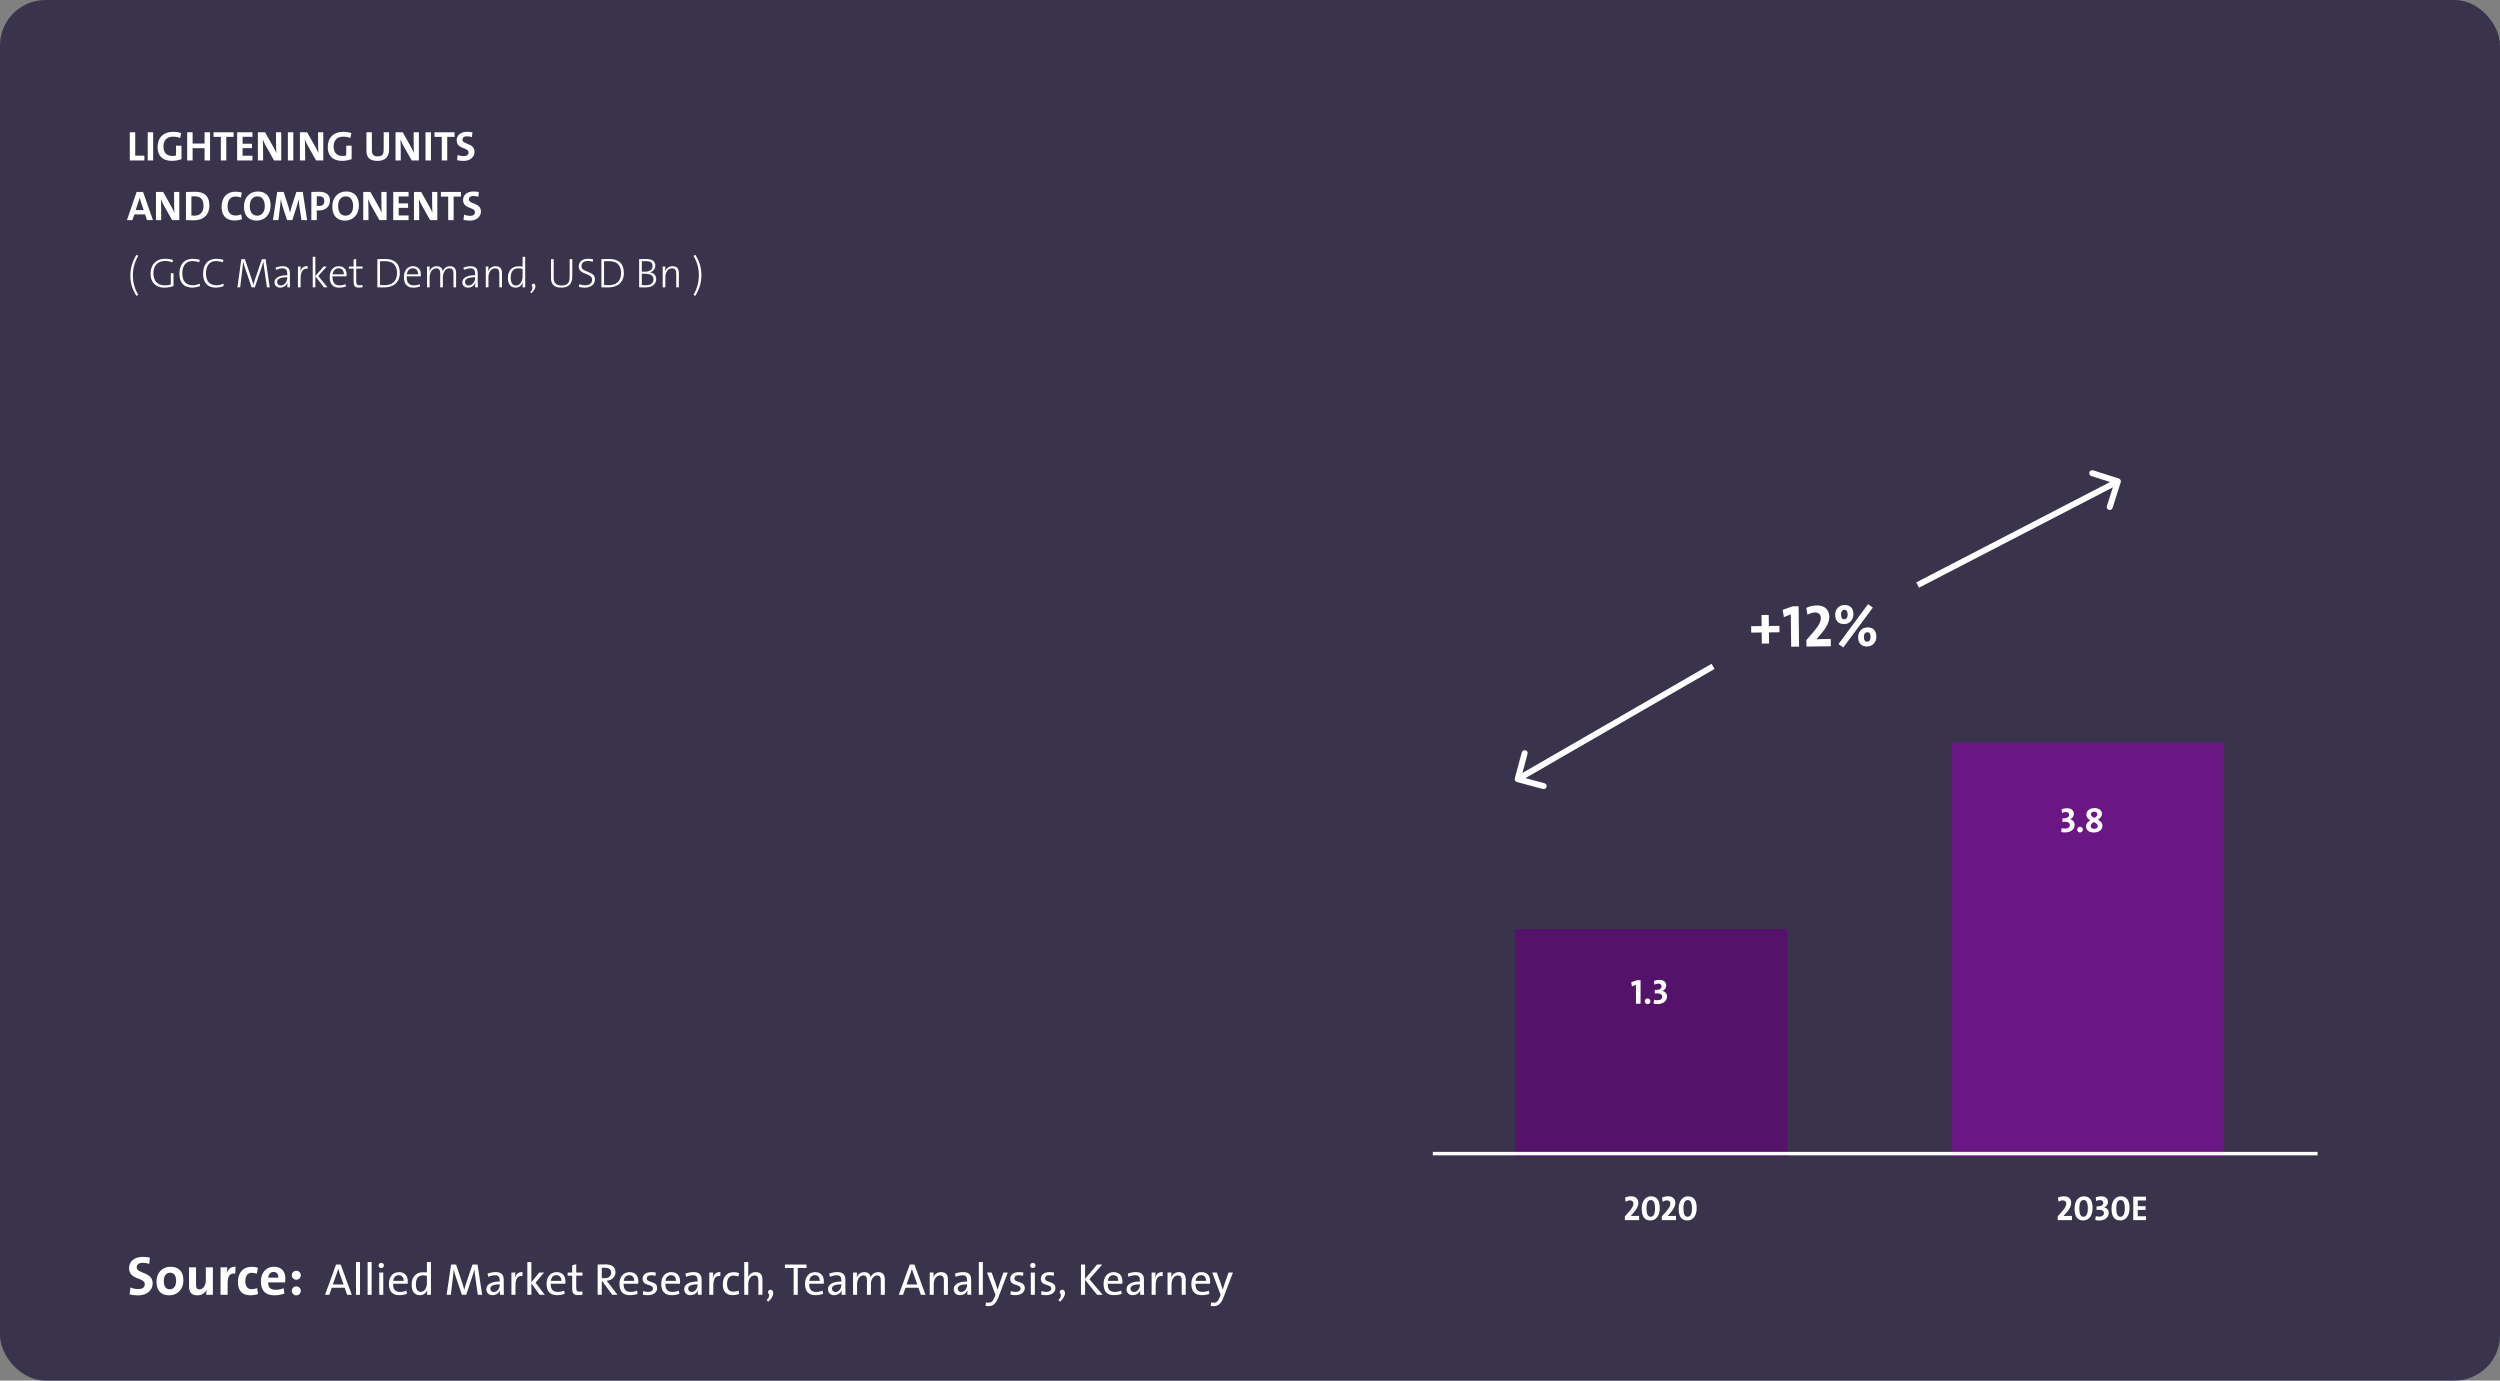 <?xml version="1.0" encoding="UTF-8"?> <svg xmlns="http://www.w3.org/2000/svg" width="670" height="370" viewBox="0 0 670 370" fill="none"><rect x="0" y="0" width="670" height="370" fill="#808080" stroke="none"/><rect width="670" height="370" rx="12.191" fill="#39334C"></rect><path d="M38.694 43V41.723H36.24V35.439H34.784V43H38.694ZM41.043 43V35.439H39.587V43H41.043ZM48.632 42.642V39.035H47.176V41.667C46.885 41.757 46.571 41.801 46.213 41.801C44.644 41.801 43.804 40.861 43.804 39.259C43.804 37.825 44.544 36.626 46.336 36.626C47.042 36.626 47.703 36.749 48.274 36.985L48.565 35.652C47.96 35.461 47.21 35.327 46.425 35.327C43.692 35.327 42.225 36.996 42.225 39.449C42.225 41.701 43.558 43.112 46.045 43.112C46.952 43.112 47.882 42.944 48.632 42.642ZM56.292 43V35.439H54.825V38.463H51.621V35.439H50.165V43H51.621V39.718H54.825V43H56.292ZM62.605 36.682V35.439H57.228V36.682H59.188V43H60.645V36.682H62.605ZM67.665 43V41.745H65.011V39.707H67.531V38.519H65.011V36.66H67.665V35.439H63.554V43H67.665ZM75.373 43V35.439H73.973V37.343C73.973 38.396 74.007 40.256 74.052 41.017C73.85 40.524 73.592 39.975 73.323 39.505L71.038 35.439H69.112V43H70.512V40.95C70.512 39.852 70.478 38.015 70.433 37.354C70.601 37.825 70.825 38.284 71.105 38.833L73.447 43H75.373ZM78.608 43V35.439H77.152V43H78.608ZM86.641 43V35.439H85.24V37.343C85.24 38.396 85.274 40.256 85.319 41.017C85.117 40.524 84.86 39.975 84.591 39.505L82.306 35.439H80.379V43H81.779V40.95C81.779 39.852 81.746 38.015 81.701 37.354C81.869 37.825 82.093 38.284 82.373 38.833L84.714 43H86.641ZM94.238 42.642V39.035H92.782V41.667C92.49 41.757 92.177 41.801 91.818 41.801C90.25 41.801 89.41 40.861 89.41 39.259C89.41 37.825 90.149 36.626 91.942 36.626C92.647 36.626 93.308 36.749 93.879 36.985L94.171 35.652C93.566 35.461 92.815 35.327 92.031 35.327C89.298 35.327 87.831 36.996 87.831 39.449C87.831 41.701 89.163 43.112 91.65 43.112C92.558 43.112 93.487 42.944 94.238 42.642ZM104.27 40.065V35.439H102.825V40.155C102.825 41.443 102.355 41.913 101.234 41.913C99.98 41.913 99.666 41.241 99.666 40.289V35.439H98.21V40.379C98.21 41.824 98.748 43.123 101.134 43.123C103.127 43.123 104.27 42.138 104.27 40.065ZM112.26 43V35.439H110.86V37.343C110.86 38.396 110.894 40.256 110.939 41.017C110.737 40.524 110.479 39.975 110.21 39.505L107.925 35.439H105.999V43H107.399V40.95C107.399 39.852 107.365 38.015 107.32 37.354C107.488 37.825 107.712 38.284 107.993 38.833L110.334 43H112.26ZM115.495 43V35.439H114.039V43H115.495ZM121.819 36.682V35.439H116.442V36.682H118.402V43H119.859V36.682H121.819ZM127.172 40.681C127.172 38.284 123.935 38.777 123.935 37.433C123.935 36.895 124.327 36.525 125.178 36.525C125.626 36.525 126.063 36.604 126.477 36.738L126.612 35.461C126.186 35.372 125.66 35.316 125.245 35.316C123.419 35.316 122.389 36.245 122.389 37.59C122.389 40.076 125.57 39.415 125.57 40.861C125.57 41.566 124.987 41.846 124.304 41.846C123.699 41.846 123.139 41.723 122.658 41.521L122.501 42.922C123.005 43.056 123.576 43.123 124.248 43.123C125.996 43.123 127.172 42.081 127.172 40.681ZM41.001 59L38.335 51.439H36.621L34.011 59H35.479L36.005 57.454H38.873L39.388 59H41.001ZM38.503 56.3H36.352L37.125 54.049C37.237 53.679 37.327 53.343 37.416 53.007H37.428C37.506 53.343 37.607 53.679 37.73 54.049L38.503 56.3ZM48.058 59V51.439H46.658V53.343C46.658 54.396 46.691 56.256 46.736 57.017C46.535 56.524 46.277 55.975 46.008 55.505L43.723 51.439H41.796V59H43.196V56.95C43.196 55.852 43.163 54.015 43.118 53.354C43.286 53.825 43.51 54.284 43.79 54.833L46.131 59H48.058ZM56.109 55.091C56.109 52.436 54.62 51.394 52.279 51.394C51.349 51.394 50.43 51.428 49.837 51.45V58.989C50.475 59.011 51.158 59.045 51.943 59.045C54.407 59.045 56.109 57.678 56.109 55.091ZM54.541 55.203C54.541 56.995 53.511 57.801 52.088 57.801C51.797 57.801 51.494 57.779 51.293 57.745V52.649C51.528 52.626 51.842 52.615 52.178 52.615C53.903 52.615 54.541 53.578 54.541 55.203ZM64.856 58.742L64.632 57.454C64.239 57.645 63.657 57.768 63.198 57.768C61.674 57.768 60.991 56.849 60.991 55.214C60.991 53.735 61.685 52.671 63.108 52.671C63.612 52.671 64.127 52.761 64.587 52.94L64.788 51.596C64.295 51.45 63.713 51.372 63.175 51.372C60.644 51.372 59.389 53.063 59.389 55.46C59.389 57.342 60.24 59.09 62.884 59.09C63.59 59.09 64.295 58.955 64.856 58.742ZM72.518 55.102C72.518 52.783 71.387 51.316 69.079 51.316C67.052 51.316 65.382 52.828 65.382 55.337C65.382 57.656 66.514 59.123 68.821 59.123C70.849 59.123 72.518 57.611 72.518 55.102ZM70.961 55.27C70.961 56.905 70.087 57.801 68.945 57.801C67.589 57.801 66.939 56.771 66.939 55.158C66.939 53.533 67.813 52.626 68.956 52.626C70.311 52.626 70.961 53.668 70.961 55.27ZM82.312 59L81.136 51.439H79.433L78.145 55.371C78.011 55.796 77.865 56.368 77.731 56.939H77.708C77.596 56.412 77.417 55.752 77.294 55.348L76.017 51.439H74.303L73.149 59H74.617L75.053 55.471C75.132 54.81 75.199 54.127 75.255 53.455H75.277C75.389 54.071 75.569 54.799 75.77 55.449L76.935 59H78.347L79.568 55.18C79.758 54.564 79.892 53.937 79.993 53.455H80.016C80.072 53.982 80.15 54.665 80.251 55.348L80.8 59H82.312ZM88.427 53.724C88.427 52.234 87.407 51.394 85.559 51.394C84.484 51.394 83.442 51.439 83.442 51.439V59H84.898V56.39C84.898 56.39 85.145 56.412 85.425 56.412C87.374 56.412 88.427 55.247 88.427 53.724ZM86.914 53.87C86.914 54.699 86.444 55.203 85.514 55.203C85.178 55.203 84.898 55.147 84.898 55.147V52.604C84.898 52.604 85.178 52.593 85.458 52.593C86.478 52.593 86.914 53.052 86.914 53.87ZM96.191 55.102C96.191 52.783 95.059 51.316 92.751 51.316C90.724 51.316 89.055 52.828 89.055 55.337C89.055 57.656 90.186 59.123 92.494 59.123C94.521 59.123 96.191 57.611 96.191 55.102ZM94.633 55.27C94.633 56.905 93.76 57.801 92.617 57.801C91.262 57.801 90.612 56.771 90.612 55.158C90.612 53.533 91.486 52.626 92.628 52.626C93.984 52.626 94.633 53.668 94.633 55.27ZM103.607 59V51.439H102.207V53.343C102.207 54.396 102.241 56.256 102.286 57.017C102.084 56.524 101.826 55.975 101.558 55.505L99.272 51.439H97.346V59H98.746V56.95C98.746 55.852 98.712 54.015 98.668 53.354C98.835 53.825 99.059 54.284 99.34 54.833L101.681 59H103.607ZM109.497 59V57.745H106.842V55.707H109.363V54.519H106.842V52.66H109.497V51.439H105.386V59H109.497ZM117.205 59V51.439H115.805V53.343C115.805 54.396 115.838 56.256 115.883 57.017C115.682 56.524 115.424 55.975 115.155 55.505L112.87 51.439H110.943V59H112.343V56.95C112.343 55.852 112.31 54.015 112.265 53.354C112.433 53.825 112.657 54.284 112.937 54.833L115.278 59H117.205ZM123.536 52.682V51.439H118.16V52.682H120.12V59H121.576V52.682H123.536ZM128.889 56.681C128.889 54.284 125.652 54.777 125.652 53.433C125.652 52.895 126.044 52.525 126.895 52.525C127.343 52.525 127.78 52.604 128.195 52.738L128.329 51.461C127.904 51.372 127.377 51.316 126.963 51.316C125.137 51.316 124.106 52.245 124.106 53.59C124.106 56.076 127.287 55.415 127.287 56.861C127.287 57.566 126.705 57.846 126.022 57.846C125.417 57.846 124.857 57.723 124.375 57.521L124.218 58.922C124.722 59.056 125.294 59.123 125.966 59.123C127.713 59.123 128.889 58.081 128.889 56.681Z" fill="white"></path><path d="M37.069 79.016C36.072 77.403 35.613 75.689 35.613 73.763C35.613 71.959 36.106 70.144 37.047 68.554L36.565 68.296C35.266 70.368 34.93 72.295 34.93 73.83C34.93 75.365 35.176 77.112 36.554 79.296L37.069 79.016ZM46.496 76.675V73.225H45.779V76.238C45.286 76.395 44.782 76.485 44.177 76.485C42.295 76.485 41.108 75.331 41.108 73.236C41.108 71.545 41.993 69.943 44.211 69.943C44.872 69.943 45.566 70.066 46.205 70.324L46.373 69.674C45.69 69.461 45.018 69.349 44.312 69.349C41.668 69.349 40.346 71.074 40.346 73.359C40.346 75.723 41.769 77.09 44.065 77.09C44.827 77.09 45.734 76.955 46.496 76.675ZM53.638 76.641L53.492 76.025C52.999 76.272 52.293 76.451 51.677 76.451C49.751 76.451 48.854 75.275 48.854 73.247C48.854 71.478 49.627 69.965 51.565 69.965C52.181 69.965 52.82 70.077 53.391 70.279L53.526 69.618C52.965 69.45 52.316 69.36 51.722 69.36C49.135 69.36 48.081 71.119 48.081 73.371C48.081 75.678 49.202 77.078 51.465 77.078C52.282 77.078 53.044 76.899 53.638 76.641ZM59.982 76.641L59.837 76.025C59.344 76.272 58.638 76.451 58.022 76.451C56.095 76.451 55.199 75.275 55.199 73.247C55.199 71.478 55.972 69.965 57.91 69.965C58.526 69.965 59.165 70.077 59.736 70.279L59.87 69.618C59.31 69.45 58.661 69.36 58.067 69.36C55.479 69.36 54.426 71.119 54.426 73.371C54.426 75.678 55.547 77.078 57.809 77.078C58.627 77.078 59.389 76.899 59.982 76.641ZM72.287 77L71.179 69.439H70.193L68.322 74.916C68.165 75.365 68.053 75.768 67.908 76.272H67.896C67.762 75.757 67.583 75.185 67.46 74.827L65.623 69.439H64.681L63.629 77H64.368L64.95 72.172C65.04 71.388 65.107 70.761 65.152 70.178H65.163C65.286 70.626 65.432 71.141 65.634 71.724L67.437 77H68.3L70.204 71.377C70.383 70.861 70.495 70.447 70.562 70.178H70.585C70.63 70.559 70.708 71.198 70.831 72.094L71.537 77H72.287ZM77.715 77C77.704 76.496 77.693 75.846 77.693 75.275V73.281C77.693 72.105 77.222 71.343 75.777 71.343C75.072 71.343 74.366 71.511 73.839 71.746L74.007 72.329C74.467 72.105 75.139 71.914 75.676 71.914C76.673 71.914 76.987 72.418 76.987 73.46V73.763C74.736 73.763 73.559 74.536 73.559 75.645C73.559 76.541 74.209 77.09 75.072 77.09C76.046 77.09 76.774 76.496 77.043 75.768L77.065 75.779C77.009 76.104 76.998 76.552 76.998 77H77.715ZM76.987 74.435C76.987 75.454 76.293 76.507 75.251 76.507C74.657 76.507 74.276 76.093 74.276 75.533C74.276 74.905 74.881 74.3 76.987 74.3V74.435ZM82.46 71.354C81.239 71.198 80.656 72.071 80.443 72.9L80.421 72.889C80.522 72.396 80.567 71.825 80.567 71.433H79.85V77H80.555V74.782C80.555 72.844 81.16 71.836 82.426 72.038L82.46 71.354ZM87.753 77L85.299 73.964L87.562 71.433H86.711L84.515 73.964V68.823H83.81V77H84.515V74.043L86.812 77H87.753ZM92.906 73.572C92.906 72.385 92.29 71.343 90.767 71.343C89.254 71.343 88.358 72.575 88.358 74.233C88.358 76.194 89.243 77.09 90.867 77.09C91.562 77.09 92.201 76.966 92.727 76.754L92.593 76.16C92.122 76.373 91.562 76.485 91.024 76.485C89.725 76.485 89.053 75.745 89.109 74.065H92.884C92.906 73.864 92.906 73.651 92.906 73.572ZM92.156 73.527H89.142C89.288 72.486 89.893 71.903 90.722 71.903C91.629 71.903 92.178 72.519 92.156 73.527ZM97.218 76.966L97.117 76.362C96.904 76.418 96.636 76.451 96.344 76.451C95.65 76.451 95.459 76.182 95.459 75.118V71.993H97.173V71.433H95.459V69.36L94.765 69.551V71.433H93.488V71.993H94.765V75.465C94.765 76.585 95.067 77.078 96.154 77.078C96.501 77.078 96.916 77.034 97.218 76.966ZM107.153 73.158C107.153 70.604 105.73 69.405 103.244 69.405C102.504 69.405 101.709 69.439 101.127 69.439V77C101.619 76.989 102.146 77.034 102.896 77.034C105.372 77.034 107.153 75.757 107.153 73.158ZM106.403 73.203C106.403 75.443 105.014 76.44 102.997 76.44C102.672 76.44 102.18 76.406 101.843 76.362V70.021C102.168 70.01 102.717 69.988 103.154 69.988C105.282 69.988 106.403 71.052 106.403 73.203ZM112.794 73.572C112.794 72.385 112.178 71.343 110.654 71.343C109.142 71.343 108.246 72.575 108.246 74.233C108.246 76.194 109.131 77.09 110.755 77.09C111.45 77.09 112.088 76.966 112.614 76.754L112.48 76.16C112.01 76.373 111.45 76.485 110.912 76.485C109.612 76.485 108.94 75.745 108.996 74.065H112.771C112.794 73.864 112.794 73.651 112.794 73.572ZM112.043 73.527H109.03C109.176 72.486 109.78 71.903 110.609 71.903C111.517 71.903 112.066 72.519 112.043 73.527ZM122.236 77V73.135C122.236 71.881 121.631 71.343 120.589 71.343C119.424 71.343 118.819 72.194 118.629 72.721C118.629 72.318 118.394 71.343 117.072 71.343C116.131 71.343 115.392 71.892 115.078 72.743L115.056 72.732C115.123 72.374 115.157 71.825 115.157 71.433H114.44V77H115.145V74.368C115.145 72.922 115.929 71.914 116.904 71.914C117.823 71.914 117.979 72.587 117.979 73.382V77H118.685V74.368C118.685 72.833 119.536 71.914 120.455 71.914C121.317 71.914 121.53 72.497 121.53 73.393V77H122.236ZM128.058 77C128.046 76.496 128.035 75.846 128.035 75.275V73.281C128.035 72.105 127.565 71.343 126.12 71.343C125.414 71.343 124.708 71.511 124.182 71.746L124.35 72.329C124.809 72.105 125.481 71.914 126.019 71.914C127.016 71.914 127.329 72.418 127.329 73.46V73.763C125.078 73.763 123.902 74.536 123.902 75.645C123.902 76.541 124.551 77.09 125.414 77.09C126.388 77.09 127.117 76.496 127.385 75.768L127.408 75.779C127.352 76.104 127.341 76.552 127.341 77H128.058ZM127.329 74.435C127.329 75.454 126.635 76.507 125.593 76.507C124.999 76.507 124.619 76.093 124.619 75.533C124.619 74.905 125.224 74.3 127.329 74.3V74.435ZM134.527 77V73.124C134.527 72.138 134.135 71.343 132.847 71.343C131.861 71.343 131.144 71.892 130.831 72.743L130.808 72.732C130.875 72.385 130.909 71.825 130.909 71.433H130.192V77H130.898V74.345C130.898 72.934 131.637 71.914 132.69 71.914C133.564 71.914 133.821 72.463 133.821 73.393V77H134.527ZM140.757 77V68.823H140.051V71.433C139.648 71.388 139.3 71.365 138.953 71.365C137.25 71.365 136.119 72.452 136.119 74.468C136.119 76.093 136.791 77.09 138.18 77.09C139.076 77.09 139.816 76.552 140.118 75.712L140.14 75.723C140.073 76.07 140.04 76.641 140.04 77H140.757ZM140.051 74.121C140.051 75.118 139.491 76.518 138.292 76.518C137.318 76.518 136.87 75.723 136.87 74.401C136.87 72.654 137.665 71.926 138.886 71.926C139.255 71.926 139.648 71.97 140.051 72.071V74.121ZM142.96 76.014C142.59 76.014 142.355 76.44 142.601 76.765C142.791 77.022 142.791 77.56 142.097 78.299L142.422 78.579C143.9 77.157 143.62 76.014 142.96 76.014ZM153.375 74.144V69.439H152.669V74.211C152.669 75.902 151.941 76.507 150.496 76.507C148.771 76.507 148.39 75.555 148.39 74.435V69.439H147.673V74.513C147.673 75.779 148.099 77.09 150.429 77.09C152.389 77.09 153.375 76.059 153.375 74.144ZM159.448 74.861C159.448 72.486 155.83 73.147 155.83 71.321C155.83 70.492 156.39 69.943 157.555 69.943C157.992 69.943 158.462 70.021 158.866 70.144L158.955 69.495C158.552 69.405 158.059 69.349 157.6 69.349C155.987 69.349 155.102 70.223 155.102 71.399C155.102 73.751 158.698 73.079 158.698 74.95C158.698 76.048 157.813 76.462 156.793 76.462C156.267 76.462 155.729 76.35 155.259 76.171L155.135 76.877C155.583 77.011 156.155 77.09 156.737 77.09C158.395 77.09 159.448 76.171 159.448 74.861ZM167.199 73.158C167.199 70.604 165.776 69.405 163.289 69.405C162.55 69.405 161.755 69.439 161.172 69.439V77C161.665 76.989 162.191 77.034 162.942 77.034C165.418 77.034 167.199 75.757 167.199 73.158ZM166.448 73.203C166.448 75.443 165.059 76.44 163.043 76.44C162.718 76.44 162.225 76.406 161.889 76.362V70.021C162.214 70.01 162.763 69.988 163.2 69.988C165.328 69.988 166.448 71.052 166.448 73.203ZM175.861 74.782C175.861 73.796 175.211 73.113 174.203 73.012V73.001C175.099 72.721 175.626 72.026 175.626 71.186C175.626 70.111 174.898 69.416 173.285 69.416C172.389 69.416 171.773 69.439 171.291 69.439V77C171.862 77.011 172.445 77.034 173.005 77.034C175.267 77.034 175.861 75.712 175.861 74.782ZM174.887 71.309C174.887 72.262 174.181 72.811 172.769 72.811C172.467 72.811 172.254 72.811 172.008 72.799V70.01C172.355 69.999 172.769 69.988 173.162 69.988C174.506 69.988 174.887 70.559 174.887 71.309ZM175.122 74.849C175.122 75.745 174.528 76.451 173.094 76.451C172.736 76.451 172.232 76.418 172.008 76.384V73.371C172.209 73.359 172.624 73.359 172.769 73.359C174.17 73.359 175.122 73.74 175.122 74.849ZM181.938 77V73.124C181.938 72.138 181.546 71.343 180.258 71.343C179.272 71.343 178.555 71.892 178.241 72.743L178.219 72.732C178.286 72.385 178.32 71.825 178.32 71.433H177.603V77H178.309V74.345C178.309 72.934 179.048 71.914 180.101 71.914C180.975 71.914 181.232 72.463 181.232 73.393V77H181.938ZM187.974 73.751C187.974 72.217 187.728 70.469 186.361 68.296L185.846 68.565C186.832 70.178 187.291 71.892 187.291 73.819C187.291 75.633 186.798 77.437 185.857 79.028L186.339 79.296C187.638 77.224 187.974 75.286 187.974 73.751Z" fill="white"></path><rect x="523" y="199" width="73" height="111" fill="#6A1685"></rect><rect x="406" y="249" width="73" height="61" fill="#55126A"></rect><line x1="384" y1="309.167" x2="621.104" y2="309.167" stroke="white" stroke-width="0.933"></line><path d="M439.275 327V325.852C438.426 325.852 437.698 325.852 437.044 325.889V325.88L437.604 325.226C438.678 324.05 439.089 323.191 439.089 322.37C439.089 321.39 438.463 320.606 437.184 320.606C436.475 320.606 435.933 320.764 435.513 320.97L435.691 322.053C436.017 321.857 436.456 321.698 436.858 321.698C437.464 321.698 437.763 322.081 437.763 322.575C437.763 323.089 437.511 323.723 436.41 324.928L435.467 325.992V327H439.275ZM444.811 323.779C444.811 321.726 444.083 320.615 442.478 320.615C441.143 320.615 439.985 321.688 439.985 323.92C439.985 325.983 440.713 327.084 442.319 327.084C443.654 327.084 444.811 326.02 444.811 323.779ZM443.542 323.863C443.542 325.488 443.047 326.085 442.384 326.085C441.628 326.085 441.255 325.413 441.255 323.845C441.255 322.211 441.75 321.614 442.412 321.614C443.168 321.614 443.542 322.286 443.542 323.863ZM449.175 327V325.852C448.326 325.852 447.598 325.852 446.944 325.889V325.88L447.504 325.226C448.578 324.05 448.989 323.191 448.989 322.37C448.989 321.39 448.363 320.606 447.084 320.606C446.375 320.606 445.833 320.764 445.413 320.97L445.591 322.053C445.918 321.857 446.356 321.698 446.758 321.698C447.364 321.698 447.663 322.081 447.663 322.575C447.663 323.089 447.411 323.723 446.31 324.928L445.367 325.992V327H449.175ZM454.711 323.779C454.711 321.726 453.983 320.615 452.378 320.615C451.043 320.615 449.885 321.688 449.885 323.92C449.885 325.983 450.613 327.084 452.219 327.084C453.554 327.084 454.711 326.02 454.711 323.779ZM453.442 323.863C453.442 325.488 452.947 326.085 452.284 326.085C451.528 326.085 451.155 325.413 451.155 323.845C451.155 322.211 451.65 321.614 452.312 321.614C453.068 321.614 453.442 322.286 453.442 323.863Z" fill="white"></path><path d="M555.275 327V325.852C554.426 325.852 553.698 325.852 553.044 325.889V325.88L553.604 325.226C554.678 324.05 555.089 323.191 555.089 322.37C555.089 321.39 554.463 320.606 553.184 320.606C552.475 320.606 551.933 320.764 551.513 320.97L551.691 322.053C552.017 321.857 552.456 321.698 552.858 321.698C553.464 321.698 553.763 322.081 553.763 322.575C553.763 323.089 553.511 323.723 552.41 324.928L551.467 325.992V327H555.275ZM560.811 323.779C560.811 321.726 560.083 320.615 558.478 320.615C557.143 320.615 555.985 321.688 555.985 323.92C555.985 325.983 556.713 327.084 558.319 327.084C559.654 327.084 560.811 326.02 560.811 323.779ZM559.542 323.863C559.542 325.488 559.047 326.085 558.384 326.085C557.628 326.085 557.255 325.413 557.255 323.845C557.255 322.211 557.75 321.614 558.412 321.614C559.168 321.614 559.542 322.286 559.542 323.863ZM565.151 325.04C565.151 324.321 564.684 323.751 563.919 323.565L563.928 323.546C564.535 323.322 564.936 322.809 564.936 322.118C564.936 321.25 564.311 320.606 563.106 320.606C562.584 320.606 562.052 320.718 561.66 320.876L561.753 321.875C562.08 321.716 562.425 321.614 562.789 321.614C563.387 321.614 563.676 321.922 563.676 322.361C563.676 322.911 563.218 323.35 561.874 323.313V324.274C562.052 324.246 562.257 324.228 562.528 324.228C563.461 324.228 563.863 324.61 563.863 325.114C563.863 325.656 563.405 326.057 562.621 326.057C562.257 326.057 561.921 326.02 561.669 325.926L561.538 326.972C561.8 327.047 562.21 327.093 562.593 327.093C564.087 327.093 565.151 326.263 565.151 325.04ZM570.72 323.779C570.72 321.726 569.992 320.615 568.387 320.615C567.052 320.615 565.894 321.688 565.894 323.92C565.894 325.983 566.622 327.084 568.228 327.084C569.563 327.084 570.72 326.02 570.72 323.779ZM569.451 323.863C569.451 325.488 568.956 326.085 568.293 326.085C567.537 326.085 567.164 325.413 567.164 323.845C567.164 322.211 567.659 321.614 568.321 321.614C569.078 321.614 569.451 322.286 569.451 323.863ZM575.135 327V325.954H572.922V324.256H575.023V323.266H572.922V321.716H575.135V320.699H571.709V327H575.135Z" fill="white"></path><path d="M556.005 221.04C556.005 220.321 555.538 219.751 554.772 219.565L554.782 219.546C555.389 219.322 555.79 218.809 555.79 218.118C555.79 217.25 555.165 216.606 553.96 216.606C553.438 216.606 552.905 216.718 552.513 216.876L552.607 217.875C552.933 217.716 553.279 217.614 553.643 217.614C554.24 217.614 554.53 217.922 554.53 218.361C554.53 218.911 554.072 219.35 552.728 219.313V220.274C552.905 220.246 553.111 220.228 553.382 220.228C554.315 220.228 554.716 220.61 554.716 221.114C554.716 221.656 554.259 222.057 553.475 222.057C553.111 222.057 552.775 222.02 552.523 221.926L552.392 222.972C552.653 223.047 553.064 223.093 553.447 223.093C554.94 223.093 556.005 222.263 556.005 221.04ZM558.218 222.337C558.218 221.926 557.872 221.581 557.452 221.581C557.032 221.581 556.687 221.926 556.687 222.337C556.687 222.757 557.032 223.103 557.452 223.103C557.872 223.103 558.218 222.757 558.218 222.337ZM563.453 221.292C563.453 220.545 562.93 220.06 562.249 219.677C562.827 219.285 563.322 218.827 563.322 218.118C563.322 217.231 562.547 216.568 561.343 216.568C560.074 216.568 559.149 217.259 559.149 218.351C559.149 218.986 559.542 219.462 560.186 219.826C559.57 220.209 559.047 220.722 559.047 221.45C559.047 222.449 559.822 223.112 561.147 223.112C562.379 223.112 563.453 222.496 563.453 221.292ZM562.099 218.221C562.099 218.575 561.829 218.855 561.278 219.201C560.708 218.902 560.363 218.641 560.363 218.23C560.363 217.819 560.68 217.53 561.25 217.53C561.829 217.53 562.099 217.857 562.099 218.221ZM562.202 221.376C562.202 221.842 561.791 222.123 561.259 222.123C560.652 222.123 560.298 221.814 560.298 221.338C560.298 220.89 560.68 220.601 561.147 220.302C561.707 220.592 562.202 220.881 562.202 221.376Z" fill="white"></path><path d="M439.67 269V262.699H438.727L437.177 263.231L437.355 264.37L438.438 263.941V269H439.67ZM442.324 268.337C442.324 267.926 441.979 267.581 441.559 267.581C441.139 267.581 440.793 267.926 440.793 268.337C440.793 268.757 441.139 269.103 441.559 269.103C441.979 269.103 442.324 268.757 442.324 268.337ZM446.766 267.04C446.766 266.321 446.299 265.751 445.534 265.565L445.543 265.546C446.15 265.322 446.551 264.809 446.551 264.118C446.551 263.25 445.926 262.606 444.722 262.606C444.199 262.606 443.667 262.718 443.275 262.876L443.368 263.875C443.695 263.716 444.04 263.614 444.404 263.614C445.002 263.614 445.291 263.922 445.291 264.361C445.291 264.911 444.834 265.35 443.489 265.313V266.274C443.667 266.246 443.872 266.228 444.143 266.228C445.076 266.228 445.478 266.61 445.478 267.114C445.478 267.656 445.02 268.057 444.236 268.057C443.872 268.057 443.536 268.02 443.284 267.926L443.153 268.972C443.415 269.047 443.826 269.093 444.208 269.093C445.702 269.093 446.766 268.263 446.766 267.04Z" fill="white"></path><path d="M476.897 169.448L476.876 167.732L474.054 167.765L474.019 164.799L472.078 164.822L472.114 167.788L469.307 167.822L469.328 169.538L472.134 169.504L472.169 172.487L474.11 172.464L474.074 169.481L476.897 169.448ZM482.152 173.298L482.023 162.474L480.403 162.494L477.752 163.439L478.08 165.392L479.932 164.632L480.035 173.324L482.152 173.298ZM490.672 173.197L490.649 171.225C489.19 171.242 487.939 171.257 486.817 171.335L486.817 171.318L487.766 170.185C489.586 168.142 490.274 166.658 490.257 165.247C490.237 163.564 489.147 162.229 486.95 162.256C485.731 162.27 484.804 162.554 484.087 162.915L484.414 164.772C484.971 164.428 485.721 164.147 486.411 164.138C487.453 164.126 487.974 164.777 487.984 165.627C487.995 166.509 487.575 167.605 485.707 169.696L484.109 171.543L484.13 173.275L490.672 173.197ZM502.863 170.582C502.843 168.931 501.92 168.124 500.444 168.141C499.017 168.158 497.956 169.246 497.974 170.785C497.992 172.34 498.821 173.277 500.377 173.258C501.788 173.242 502.882 172.17 502.863 170.582ZM501.921 162.831L500.627 161.917L492.719 172.612L494.013 173.51L501.921 162.831ZM496.713 164.561C496.694 162.926 495.77 162.119 494.311 162.136C492.883 162.153 491.806 163.24 491.824 164.78C491.842 166.319 492.672 167.272 494.227 167.253C495.654 167.236 496.732 166.149 496.713 164.561ZM501.309 170.697C501.318 171.499 500.939 171.969 500.458 171.974C499.865 171.981 499.54 171.632 499.528 170.686C499.519 169.901 499.899 169.447 500.412 169.441C500.989 169.434 501.298 169.767 501.309 170.697ZM495.175 164.692C495.185 165.494 494.805 165.963 494.308 165.969C493.731 165.976 493.406 165.627 493.395 164.681C493.385 163.895 493.765 163.425 494.262 163.42C494.855 163.413 495.164 163.746 495.175 164.692Z" fill="white"></path><path d="M405.966 208.605C405.851 209.032 406.105 209.472 406.533 209.587L413.504 211.454C413.931 211.569 414.371 211.315 414.486 210.887C414.6 210.46 414.346 210.02 413.919 209.905L407.723 208.245L409.383 202.049C409.497 201.621 409.244 201.182 408.816 201.067C408.388 200.952 407.948 201.206 407.834 201.634L405.966 208.605ZM458.693 177.892L406.34 208.118L407.141 209.507L459.495 179.28L458.693 177.892Z" fill="white"></path><path d="M568.362 129.242C568.496 128.82 568.263 128.369 567.841 128.235L560.963 126.05C560.541 125.916 560.09 126.149 559.956 126.571C559.822 126.993 560.055 127.444 560.477 127.578L566.591 129.521L564.648 135.634C564.514 136.056 564.748 136.507 565.17 136.641C565.592 136.776 566.043 136.542 566.177 136.12L568.362 129.242ZM514.283 157.506L567.967 129.712L567.229 128.287L513.545 156.082L514.283 157.506Z" fill="white"></path><path d="M40.917 343.934C40.917 340.765 36.636 341.416 36.636 339.639C36.636 338.928 37.155 338.439 38.28 338.439C38.873 338.439 39.45 338.543 39.998 338.721L40.176 337.032C39.613 336.914 38.917 336.84 38.369 336.84C35.955 336.84 34.592 338.069 34.592 339.846C34.592 343.134 38.799 342.26 38.799 344.171C38.799 345.104 38.029 345.474 37.125 345.474C36.325 345.474 35.585 345.312 34.948 345.045L34.741 346.896C35.407 347.074 36.162 347.163 37.051 347.163C39.362 347.163 40.917 345.785 40.917 343.934ZM49.151 343.179C49.151 340.646 47.803 339.491 45.7 339.491C43.463 339.491 41.938 341.15 41.938 343.445C41.938 346.067 43.3 347.148 45.389 347.148C47.581 347.148 49.151 345.489 49.151 343.179ZM47.196 343.282C47.196 344.778 46.47 345.534 45.537 345.534C44.456 345.534 43.893 344.764 43.893 343.253C43.893 341.742 44.722 341.09 45.566 341.09C46.677 341.09 47.196 341.861 47.196 343.282ZM57.056 347V339.639H55.16V343.194C55.16 344.482 54.42 345.563 53.457 345.563C52.746 345.563 52.539 345.104 52.539 344.349V339.639H50.658V344.808C50.658 346.097 51.191 347.148 52.85 347.148C54.064 347.148 54.908 346.541 55.353 345.682H55.367C55.293 346.067 55.279 346.659 55.279 347H57.056ZM63.133 339.491C61.859 339.372 61.148 340.187 60.793 341.12H60.763C60.852 340.602 60.897 340.009 60.897 339.639H59.105V347H61V343.993C61 341.949 61.682 341.076 63.044 341.342L63.133 339.491ZM69.156 346.793L68.904 345.208C68.474 345.4 67.971 345.504 67.467 345.504C66.208 345.504 65.749 344.63 65.749 343.371C65.749 342.009 66.327 341.105 67.452 341.105C67.941 341.105 68.43 341.224 68.83 341.387L69.126 339.757C68.652 339.594 68.074 339.506 67.511 339.506C64.964 339.506 63.764 341.268 63.764 343.564C63.764 346.067 65.038 347.133 67.082 347.133C67.793 347.133 68.578 347.015 69.156 346.793ZM76.472 342.616C76.472 340.868 75.569 339.491 73.421 339.491C71.229 339.491 69.926 341.179 69.926 343.386C69.926 345.978 71.229 347.148 73.555 347.148C74.458 347.148 75.421 346.97 76.221 346.674L76.013 345.237C75.317 345.519 74.577 345.667 73.88 345.667C72.459 345.667 71.851 344.986 71.851 343.682H76.398C76.458 343.356 76.472 342.897 76.472 342.616ZM74.591 342.423H71.866C71.97 341.461 72.533 340.883 73.318 340.883C74.118 340.883 74.621 341.416 74.591 342.423ZM80.615 341.757C80.615 341.105 80.082 340.557 79.415 340.557C78.749 340.557 78.201 341.105 78.201 341.757C78.201 342.423 78.749 342.971 79.415 342.971C80.082 342.971 80.615 342.423 80.615 341.757ZM80.615 345.948C80.615 345.297 80.082 344.749 79.415 344.749C78.749 344.749 78.201 345.297 78.201 345.948C78.201 346.615 78.749 347.163 79.415 347.163C80.082 347.163 80.615 346.615 80.615 345.948Z" fill="white"></path><path d="M94.272 347L91.308 338.9H90.06L87.12 347H88.248L88.92 345.104H92.364L93.036 347H94.272ZM92.076 344.228H89.196L90.288 341.168C90.42 340.796 90.528 340.436 90.624 340.088H90.648C90.744 340.436 90.852 340.796 90.996 341.192L92.076 344.228ZM96.483 347V338.24H95.403V347H96.483ZM99.6 347V338.24H98.52V347H99.6ZM102.897 339.152C102.897 338.756 102.573 338.444 102.177 338.444C101.781 338.444 101.457 338.756 101.457 339.152C101.457 339.548 101.781 339.848 102.177 339.848C102.573 339.848 102.897 339.536 102.897 339.152ZM102.717 347V341.036H101.637V347H102.717ZM109.278 343.376C109.278 342.044 108.582 340.928 106.914 340.928C105.222 340.928 104.226 342.272 104.226 344.048C104.226 346.148 105.21 347.108 107.022 347.108C107.766 347.108 108.486 346.976 109.086 346.736L108.93 345.884C108.402 346.112 107.802 346.232 107.226 346.232C105.93 346.232 105.306 345.536 105.342 344.048H109.242C109.266 343.808 109.278 343.52 109.278 343.376ZM108.174 343.28H105.366C105.498 342.308 106.062 341.744 106.842 341.744C107.682 341.744 108.198 342.308 108.174 343.28ZM115.492 347V338.24H114.412V341.012C114.052 340.976 113.728 340.952 113.404 340.952C111.52 340.952 110.32 342.212 110.32 344.3C110.32 346.04 111.052 347.108 112.516 347.108C113.452 347.108 114.184 346.58 114.52 345.776L114.544 345.788C114.472 346.136 114.448 346.664 114.448 347H115.492ZM114.412 343.916C114.412 344.96 113.86 346.22 112.78 346.22C111.88 346.22 111.46 345.488 111.46 344.204C111.46 342.488 112.216 341.804 113.356 341.804C113.692 341.804 114.052 341.852 114.412 341.936V343.916ZM129.213 347L127.989 338.9H126.621L124.869 344.084C124.713 344.552 124.569 345.056 124.425 345.62H124.413C124.269 345.068 124.089 344.42 123.945 344.012L122.229 338.9H120.885L119.697 347H120.825L121.377 342.404C121.485 341.612 121.557 340.928 121.593 340.256H121.617C121.737 340.82 121.917 341.468 122.133 342.116L123.777 347H124.953L126.681 341.78C126.873 341.192 127.005 340.652 127.101 340.256H127.125C127.173 340.736 127.257 341.432 127.377 342.308L128.061 347H129.213ZM135.041 347C135.017 346.484 135.005 345.848 135.005 345.284V343.004C135.005 341.72 134.477 340.916 132.809 340.916C132.029 340.916 131.237 341.108 130.661 341.348L130.865 342.2C131.381 341.96 132.101 341.768 132.665 341.768C133.601 341.768 133.925 342.224 133.925 343.172V343.448C131.645 343.448 130.337 344.216 130.337 345.5C130.337 346.46 131.009 347.108 131.993 347.108C132.977 347.108 133.733 346.544 134.021 345.812H134.045C133.985 346.148 133.985 346.58 133.985 347H135.041ZM133.925 344.36C133.925 345.296 133.277 346.256 132.317 346.256C131.765 346.256 131.405 345.86 131.405 345.344C131.405 344.744 131.969 344.204 133.925 344.204V344.36ZM140.051 340.928C138.863 340.808 138.251 341.624 137.999 342.452H137.975C138.071 341.96 138.107 341.408 138.107 341.036H137.063V347H138.143V344.6C138.143 342.692 138.743 341.768 140.003 341.996L140.051 340.928ZM145.997 347L143.525 343.76L145.817 341.036H144.509L142.409 343.652V338.24H141.329V347H142.409V343.928L144.617 347H145.997ZM151.536 343.376C151.536 342.044 150.84 340.928 149.172 340.928C147.48 340.928 146.484 342.272 146.484 344.048C146.484 346.148 147.468 347.108 149.28 347.108C150.024 347.108 150.744 346.976 151.344 346.736L151.188 345.884C150.66 346.112 150.06 346.232 149.484 346.232C148.188 346.232 147.564 345.536 147.6 344.048H151.5C151.524 343.808 151.536 343.52 151.536 343.376ZM150.432 343.28H147.624C147.756 342.308 148.32 341.744 149.1 341.744C149.94 341.744 150.456 342.308 150.432 343.28ZM156.142 346.964L156.034 346.076C155.818 346.136 155.554 346.172 155.278 346.172C154.618 346.172 154.426 345.908 154.426 344.924V341.876H156.094V341.036H154.426V338.804L153.346 339.104V341.036H152.122V341.876H153.346V345.308C153.346 346.592 153.718 347.096 154.942 347.096C155.326 347.096 155.794 347.048 156.142 346.964ZM165.476 347L163.268 344.108C163.064 343.844 162.812 343.532 162.572 343.244C163.856 343.148 164.948 342.344 164.948 340.964C164.948 339.416 163.796 338.852 162.2 338.852C161.312 338.852 160.724 338.864 160.172 338.9V347H161.276V343.376H161.42L164.072 347H165.476ZM163.796 341.108C163.796 341.972 163.124 342.56 161.96 342.56C161.636 342.56 161.396 342.548 161.276 342.536V339.776C161.492 339.764 161.732 339.752 162.008 339.752C163.184 339.752 163.796 340.136 163.796 341.108ZM171.071 343.376C171.071 342.044 170.375 340.928 168.707 340.928C167.015 340.928 166.019 342.272 166.019 344.048C166.019 346.148 167.003 347.108 168.815 347.108C169.559 347.108 170.279 346.976 170.879 346.736L170.723 345.884C170.195 346.112 169.595 346.232 169.019 346.232C167.723 346.232 167.099 345.536 167.135 344.048H171.035C171.059 343.808 171.071 343.52 171.071 343.376ZM169.967 343.28H167.159C167.291 342.308 167.855 341.744 168.635 341.744C169.475 341.744 169.991 342.308 169.967 343.28ZM176.121 345.2C176.121 343.172 173.337 343.928 173.337 342.608C173.337 342.092 173.709 341.756 174.501 341.756C174.897 341.756 175.317 341.828 175.665 341.936L175.749 341.048C175.389 340.976 174.957 340.928 174.597 340.928C173.013 340.928 172.221 341.696 172.221 342.716C172.221 344.816 174.993 343.976 174.993 345.32C174.993 345.884 174.465 346.232 173.697 346.232C173.253 346.232 172.761 346.148 172.377 345.992L172.281 346.952C172.653 347.06 173.145 347.108 173.601 347.108C175.161 347.108 176.121 346.292 176.121 345.2ZM182.263 343.376C182.263 342.044 181.567 340.928 179.899 340.928C178.207 340.928 177.211 342.272 177.211 344.048C177.211 346.148 178.195 347.108 180.007 347.108C180.751 347.108 181.471 346.976 182.071 346.736L181.915 345.884C181.387 346.112 180.787 346.232 180.211 346.232C178.915 346.232 178.291 345.536 178.327 344.048H182.227C182.251 343.808 182.263 343.52 182.263 343.376ZM181.159 343.28H178.351C178.483 342.308 179.047 341.744 179.827 341.744C180.667 341.744 181.183 342.308 181.159 343.28ZM188.069 347C188.045 346.484 188.033 345.848 188.033 345.284V343.004C188.033 341.72 187.505 340.916 185.837 340.916C185.057 340.916 184.265 341.108 183.689 341.348L183.893 342.2C184.409 341.96 185.129 341.768 185.693 341.768C186.629 341.768 186.953 342.224 186.953 343.172V343.448C184.673 343.448 183.365 344.216 183.365 345.5C183.365 346.46 184.037 347.108 185.021 347.108C186.005 347.108 186.761 346.544 187.049 345.812H187.073C187.013 346.148 187.013 346.58 187.013 347H188.069ZM186.953 344.36C186.953 345.296 186.305 346.256 185.345 346.256C184.793 346.256 184.433 345.86 184.433 345.344C184.433 344.744 184.997 344.204 186.953 344.204V344.36ZM193.078 340.928C191.89 340.808 191.278 341.624 191.026 342.452H191.002C191.098 341.96 191.134 341.408 191.134 341.036H190.09V347H191.17V344.6C191.17 342.692 191.77 341.768 193.03 341.996L193.078 340.928ZM198.103 346.772L197.935 345.872C197.527 346.064 197.047 346.16 196.543 346.16C195.223 346.16 194.851 345.236 194.851 344.072C194.851 342.764 195.439 341.852 196.519 341.852C197.011 341.852 197.503 341.972 197.875 342.116L198.079 341.192C197.671 341.036 197.155 340.94 196.615 340.94C194.695 340.94 193.711 342.296 193.711 344.216C193.711 346.412 194.899 347.096 196.327 347.096C196.939 347.096 197.599 346.976 198.103 346.772ZM204.326 347V342.836C204.326 341.78 203.894 340.928 202.526 340.928C201.53 340.928 200.798 341.456 200.45 342.272L200.426 342.26C200.51 341.936 200.534 341.456 200.534 341.072V338.24H199.454V347H200.534V344.144C200.534 342.824 201.242 341.816 202.226 341.816C203.018 341.816 203.246 342.32 203.246 343.16V347H204.326ZM206.492 345.644C205.916 345.644 205.64 346.292 205.976 346.712C206.252 347.06 206.228 347.612 205.46 348.44L205.916 348.848C207.776 347.156 207.38 345.644 206.492 345.644ZM216.14 339.824V338.9H210.368V339.824H212.696V347H213.8V339.824H216.14ZM220.794 343.376C220.794 342.044 220.098 340.928 218.43 340.928C216.738 340.928 215.742 342.272 215.742 344.048C215.742 346.148 216.726 347.108 218.538 347.108C219.282 347.108 220.002 346.976 220.602 346.736L220.446 345.884C219.918 346.112 219.318 346.232 218.742 346.232C217.446 346.232 216.822 345.536 216.858 344.048H220.758C220.782 343.808 220.794 343.52 220.794 343.376ZM219.69 343.28H216.882C217.014 342.308 217.578 341.744 218.358 341.744C219.198 341.744 219.714 342.308 219.69 343.28ZM226.6 347C226.576 346.484 226.564 345.848 226.564 345.284V343.004C226.564 341.72 226.036 340.916 224.368 340.916C223.588 340.916 222.796 341.108 222.22 341.348L222.424 342.2C222.94 341.96 223.66 341.768 224.224 341.768C225.16 341.768 225.484 342.224 225.484 343.172V343.448C223.204 343.448 221.896 344.216 221.896 345.5C221.896 346.46 222.568 347.108 223.552 347.108C224.536 347.108 225.292 346.544 225.58 345.812H225.604C225.544 346.148 225.544 346.58 225.544 347H226.6ZM225.484 344.36C225.484 345.296 224.836 346.256 223.876 346.256C223.324 346.256 222.964 345.86 222.964 345.344C222.964 344.744 223.528 344.204 225.484 344.204V344.36ZM237.13 347V342.884C237.13 341.528 236.482 340.928 235.354 340.928C234.202 340.928 233.566 341.72 233.314 342.284C233.266 341.792 232.93 340.928 231.67 340.928C230.71 340.928 229.942 341.468 229.594 342.308L229.582 342.296C229.642 341.936 229.666 341.396 229.666 341.036H228.622V347H229.702V344.168C229.702 342.8 230.458 341.816 231.37 341.816C232.186 341.816 232.342 342.416 232.342 343.172V347H233.41V344.168C233.41 342.716 234.226 341.816 235.078 341.816C235.858 341.816 236.05 342.356 236.05 343.172V347H237.13ZM248.034 347L245.07 338.9H243.822L240.882 347H242.01L242.682 345.104H246.126L246.798 347H248.034ZM245.838 344.228H242.958L244.05 341.168C244.182 340.796 244.29 340.436 244.386 340.088H244.41C244.506 340.436 244.614 340.796 244.758 341.192L245.838 344.228ZM254.037 347V342.836C254.037 341.78 253.605 340.928 252.237 340.928C251.217 340.928 250.485 341.48 250.137 342.296H250.113C250.185 341.936 250.209 341.396 250.209 341.036H249.165V347H250.245V344.144C250.245 342.824 250.953 341.816 251.937 341.816C252.729 341.816 252.957 342.32 252.957 343.16V347H254.037ZM260.303 347C260.279 346.484 260.267 345.848 260.267 345.284V343.004C260.267 341.72 259.739 340.916 258.071 340.916C257.291 340.916 256.499 341.108 255.923 341.348L256.127 342.2C256.643 341.96 257.363 341.768 257.927 341.768C258.863 341.768 259.187 342.224 259.187 343.172V343.448C256.907 343.448 255.599 344.216 255.599 345.5C255.599 346.46 256.271 347.108 257.255 347.108C258.239 347.108 258.995 346.544 259.283 345.812H259.307C259.247 346.148 259.247 346.58 259.247 347H260.303ZM259.187 344.36C259.187 345.296 258.539 346.256 257.579 346.256C257.027 346.256 256.667 345.86 256.667 345.344C256.667 344.744 257.231 344.204 259.187 344.204V344.36ZM263.405 347V338.24H262.325V347H263.405ZM270.086 341.036H268.91L267.95 343.772C267.722 344.42 267.47 345.188 267.362 345.608H267.338C267.206 345.14 267.074 344.672 266.882 344.132L265.754 341.036H264.53L266.786 347L266.546 347.648C266.102 348.824 265.586 349.124 264.974 349.124C264.746 349.124 264.446 349.088 264.254 349.028L264.134 349.988C264.326 350.024 264.614 350.06 264.83 350.06C266.174 350.06 266.918 349.424 267.638 347.504L270.086 341.036ZM274.641 345.2C274.641 343.172 271.857 343.928 271.857 342.608C271.857 342.092 272.229 341.756 273.021 341.756C273.417 341.756 273.837 341.828 274.185 341.936L274.269 341.048C273.909 340.976 273.477 340.928 273.117 340.928C271.533 340.928 270.741 341.696 270.741 342.716C270.741 344.816 273.513 343.976 273.513 345.32C273.513 345.884 272.985 346.232 272.217 346.232C271.773 346.232 271.281 346.148 270.897 345.992L270.801 346.952C271.173 347.06 271.665 347.108 272.121 347.108C273.681 347.108 274.641 346.292 274.641 345.2ZM277.518 339.152C277.518 338.756 277.194 338.444 276.798 338.444C276.402 338.444 276.078 338.756 276.078 339.152C276.078 339.548 276.402 339.848 276.798 339.848C277.194 339.848 277.518 339.536 277.518 339.152ZM277.338 347V341.036H276.258V347H277.338ZM282.855 345.2C282.855 343.172 280.071 343.928 280.071 342.608C280.071 342.092 280.443 341.756 281.235 341.756C281.631 341.756 282.051 341.828 282.399 341.936L282.483 341.048C282.123 340.976 281.691 340.928 281.331 340.928C279.747 340.928 278.955 341.696 278.955 342.716C278.955 344.816 281.727 343.976 281.727 345.32C281.727 345.884 281.199 346.232 280.431 346.232C279.987 346.232 279.495 346.148 279.111 345.992L279.015 346.952C279.387 347.06 279.879 347.108 280.335 347.108C281.895 347.108 282.855 346.292 282.855 345.2ZM284.68 345.644C284.104 345.644 283.828 346.292 284.164 346.712C284.44 347.06 284.416 347.612 283.648 348.44L284.104 348.848C285.964 347.156 285.568 345.644 284.68 345.644ZM295.508 347L291.956 342.812L295.388 338.9H294.02L290.804 342.716V338.9H289.7V347H290.804V342.992L294.008 347H295.508ZM300.81 343.376C300.81 342.044 300.114 340.928 298.446 340.928C296.754 340.928 295.758 342.272 295.758 344.048C295.758 346.148 296.742 347.108 298.554 347.108C299.298 347.108 300.018 346.976 300.618 346.736L300.462 345.884C299.934 346.112 299.334 346.232 298.758 346.232C297.462 346.232 296.838 345.536 296.874 344.048H300.774C300.798 343.808 300.81 343.52 300.81 343.376ZM299.706 343.28H296.898C297.03 342.308 297.594 341.744 298.374 341.744C299.214 341.744 299.73 342.308 299.706 343.28ZM306.615 347C306.591 346.484 306.579 345.848 306.579 345.284V343.004C306.579 341.72 306.051 340.916 304.383 340.916C303.603 340.916 302.811 341.108 302.235 341.348L302.439 342.2C302.955 341.96 303.675 341.768 304.239 341.768C305.175 341.768 305.499 342.224 305.499 343.172V343.448C303.219 343.448 301.911 344.216 301.911 345.5C301.911 346.46 302.583 347.108 303.567 347.108C304.551 347.108 305.307 346.544 305.595 345.812H305.619C305.559 346.148 305.559 346.58 305.559 347H306.615ZM305.499 344.36C305.499 345.296 304.851 346.256 303.891 346.256C303.339 346.256 302.979 345.86 302.979 345.344C302.979 344.744 303.543 344.204 305.499 344.204V344.36ZM311.625 340.928C310.437 340.808 309.825 341.624 309.573 342.452H309.549C309.645 341.96 309.681 341.408 309.681 341.036H308.637V347H309.717V344.6C309.717 342.692 310.317 341.768 311.577 341.996L311.625 340.928ZM317.775 347V342.836C317.775 341.78 317.343 340.928 315.975 340.928C314.955 340.928 314.223 341.48 313.875 342.296H313.851C313.923 341.936 313.947 341.396 313.947 341.036H312.903V347H313.983V344.144C313.983 342.824 314.691 341.816 315.675 341.816C316.467 341.816 316.695 342.32 316.695 343.16V347H317.775ZM324.329 343.376C324.329 342.044 323.633 340.928 321.965 340.928C320.273 340.928 319.277 342.272 319.277 344.048C319.277 346.148 320.261 347.108 322.073 347.108C322.817 347.108 323.537 346.976 324.137 346.736L323.981 345.884C323.453 346.112 322.853 346.232 322.277 346.232C320.981 346.232 320.357 345.536 320.393 344.048H324.293C324.317 343.808 324.329 343.52 324.329 343.376ZM323.225 343.28H320.417C320.549 342.308 321.113 341.744 321.893 341.744C322.733 341.744 323.249 342.308 323.225 343.28ZM330.426 341.036H329.25L328.29 343.772C328.062 344.42 327.81 345.188 327.702 345.608H327.678C327.546 345.14 327.414 344.672 327.222 344.132L326.094 341.036H324.87L327.126 347L326.886 347.648C326.442 348.824 325.926 349.124 325.314 349.124C325.086 349.124 324.786 349.088 324.594 349.028L324.474 349.988C324.666 350.024 324.954 350.06 325.17 350.06C326.514 350.06 327.258 349.424 327.978 347.504L330.426 341.036Z" fill="white"></path></svg> 